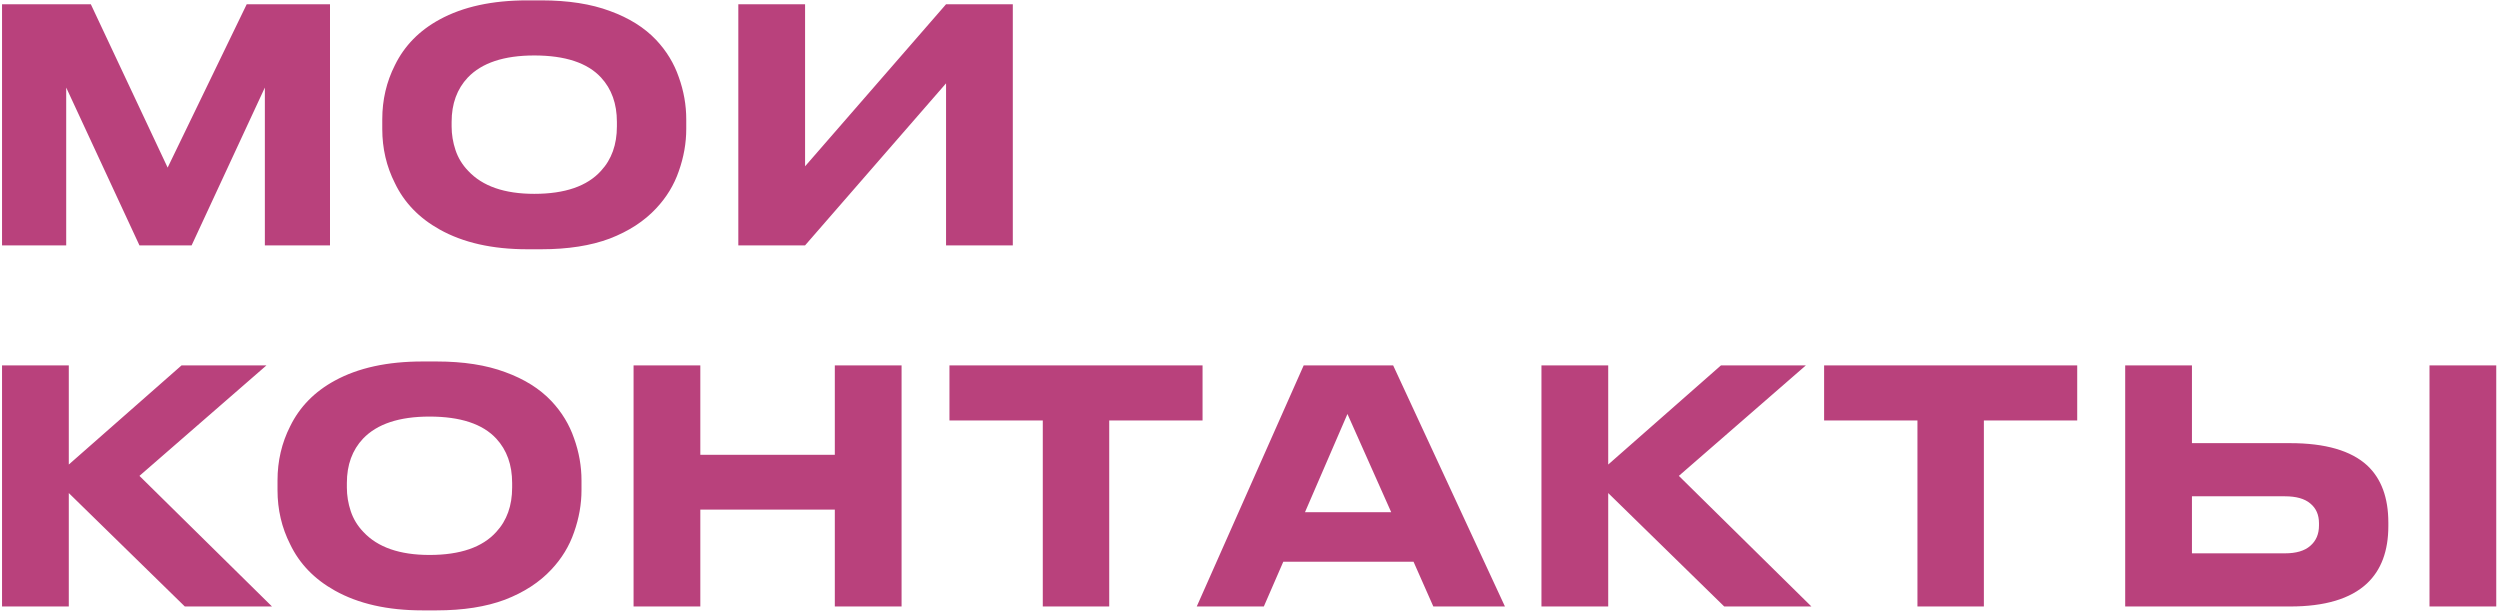 <?xml version="1.0" encoding="UTF-8"?> <svg xmlns="http://www.w3.org/2000/svg" width="540" height="132" viewBox="0 0 540 132" fill="none"> <path d="M0.44 53V0.92H19.62L36.21 36.2L53.29 0.92H71.28V53H57.21V18.91L41.39 53H30.12L14.3 18.91V53H0.44ZM116.94 0.08C122.727 0.08 127.674 0.85 131.78 2.39C135.887 3.883 139.2 5.96 141.72 8.62C143.96 11 145.594 13.683 146.62 16.67C147.694 19.657 148.23 22.69 148.23 25.77V27.87C148.23 30.903 147.694 33.937 146.62 36.97C145.594 39.957 143.96 42.64 141.72 45.02C139.154 47.773 135.817 49.943 131.71 51.53C127.604 53.07 122.68 53.84 116.94 53.84H113.86C106.347 53.84 100.047 52.417 94.96 49.57C90.527 47.097 87.307 43.76 85.3 39.56C83.48 35.967 82.57 32.07 82.57 27.87V25.77C82.57 21.57 83.48 17.673 85.3 14.08C87.354 9.88 90.574 6.59 94.96 4.21C100 1.457 106.3 0.08 113.86 0.08H116.94ZM133.25 26.33C133.25 22.41 132.107 19.213 129.82 16.74C126.88 13.567 122.074 11.98 115.4 11.98C108.867 11.98 104.084 13.567 101.05 16.74C98.717 19.213 97.55 22.41 97.55 26.33V27.31C97.55 29.037 97.83 30.74 98.39 32.42C98.95 34.1 99.86 35.593 101.12 36.9C104.2 40.213 108.96 41.87 115.4 41.87C122.027 41.87 126.834 40.213 129.82 36.9C132.107 34.427 133.25 31.23 133.25 27.31V26.33ZM204.347 53V18L173.897 53H159.477V0.92H173.897V35.92L204.347 0.92H218.767V53H204.347ZM39.92 131L14.86 106.5V131H0.44V78.92H14.86V100.34L39.22 78.92H57.56L30.12 102.79L58.75 131H39.92ZM94.313 78.08C100.1 78.08 105.047 78.85 109.153 80.39C113.26 81.883 116.573 83.96 119.093 86.62C121.333 89 122.967 91.683 123.993 94.67C125.067 97.657 125.603 100.69 125.603 103.77V105.87C125.603 108.903 125.067 111.937 123.993 114.97C122.967 117.957 121.333 120.64 119.093 123.02C116.527 125.773 113.19 127.943 109.083 129.53C104.977 131.07 100.053 131.84 94.313 131.84H91.233C83.72 131.84 77.42 130.417 72.333 127.57C67.9 125.097 64.68 121.76 62.673 117.56C60.853 113.967 59.943 110.07 59.943 105.87V103.77C59.943 99.57 60.853 95.673 62.673 92.08C64.727 87.88 67.947 84.59 72.333 82.21C77.373 79.457 83.673 78.08 91.233 78.08H94.313ZM110.623 104.33C110.623 100.41 109.48 97.213 107.193 94.74C104.253 91.567 99.447 89.98 92.773 89.98C86.24 89.98 81.457 91.567 78.423 94.74C76.09 97.213 74.923 100.41 74.923 104.33V105.31C74.923 107.037 75.203 108.74 75.763 110.42C76.323 112.1 77.233 113.593 78.493 114.9C81.573 118.213 86.333 119.87 92.773 119.87C99.4 119.87 104.207 118.213 107.193 114.9C109.48 112.427 110.623 109.23 110.623 105.31V104.33ZM180.32 131V110.07H151.27V131H136.85V78.92H151.27V98.24H180.32V78.92H194.74V131H180.32ZM225.242 131V90.82H205.082V78.92H259.752V90.82H239.592V131H225.242ZM309.598 131L305.328 121.34H277.188L272.988 131H258.498L281.598 78.92H300.918L325.068 131H309.598ZM300.498 110.63L291.048 89.42L281.878 110.63H300.498ZM372.434 131L347.374 106.5V131H332.954V78.92H347.374V100.34L371.734 78.92H390.074L362.634 102.79L391.264 131H372.434ZM414.168 131V90.82H394.008V78.92H448.678V90.82H428.518V131H414.168ZM473.461 95.72H494.671C502.278 95.72 507.831 97.33 511.331 100.55C514.365 103.397 515.881 107.503 515.881 112.87V113.64C515.881 119.007 514.341 123.137 511.261 126.03C507.715 129.343 502.185 131 494.671 131H459.041V78.92H473.461V95.72ZM493.551 119.52C495.978 119.52 497.798 118.983 499.011 117.91C500.271 116.837 500.901 115.367 500.901 113.5V113.01C500.901 111.19 500.271 109.767 499.011 108.74C497.798 107.713 495.978 107.2 493.551 107.2H473.461V119.52H493.551ZM539.191 78.92V131H524.771V78.92H539.191Z" fill="#B9417C"></path> </svg> 